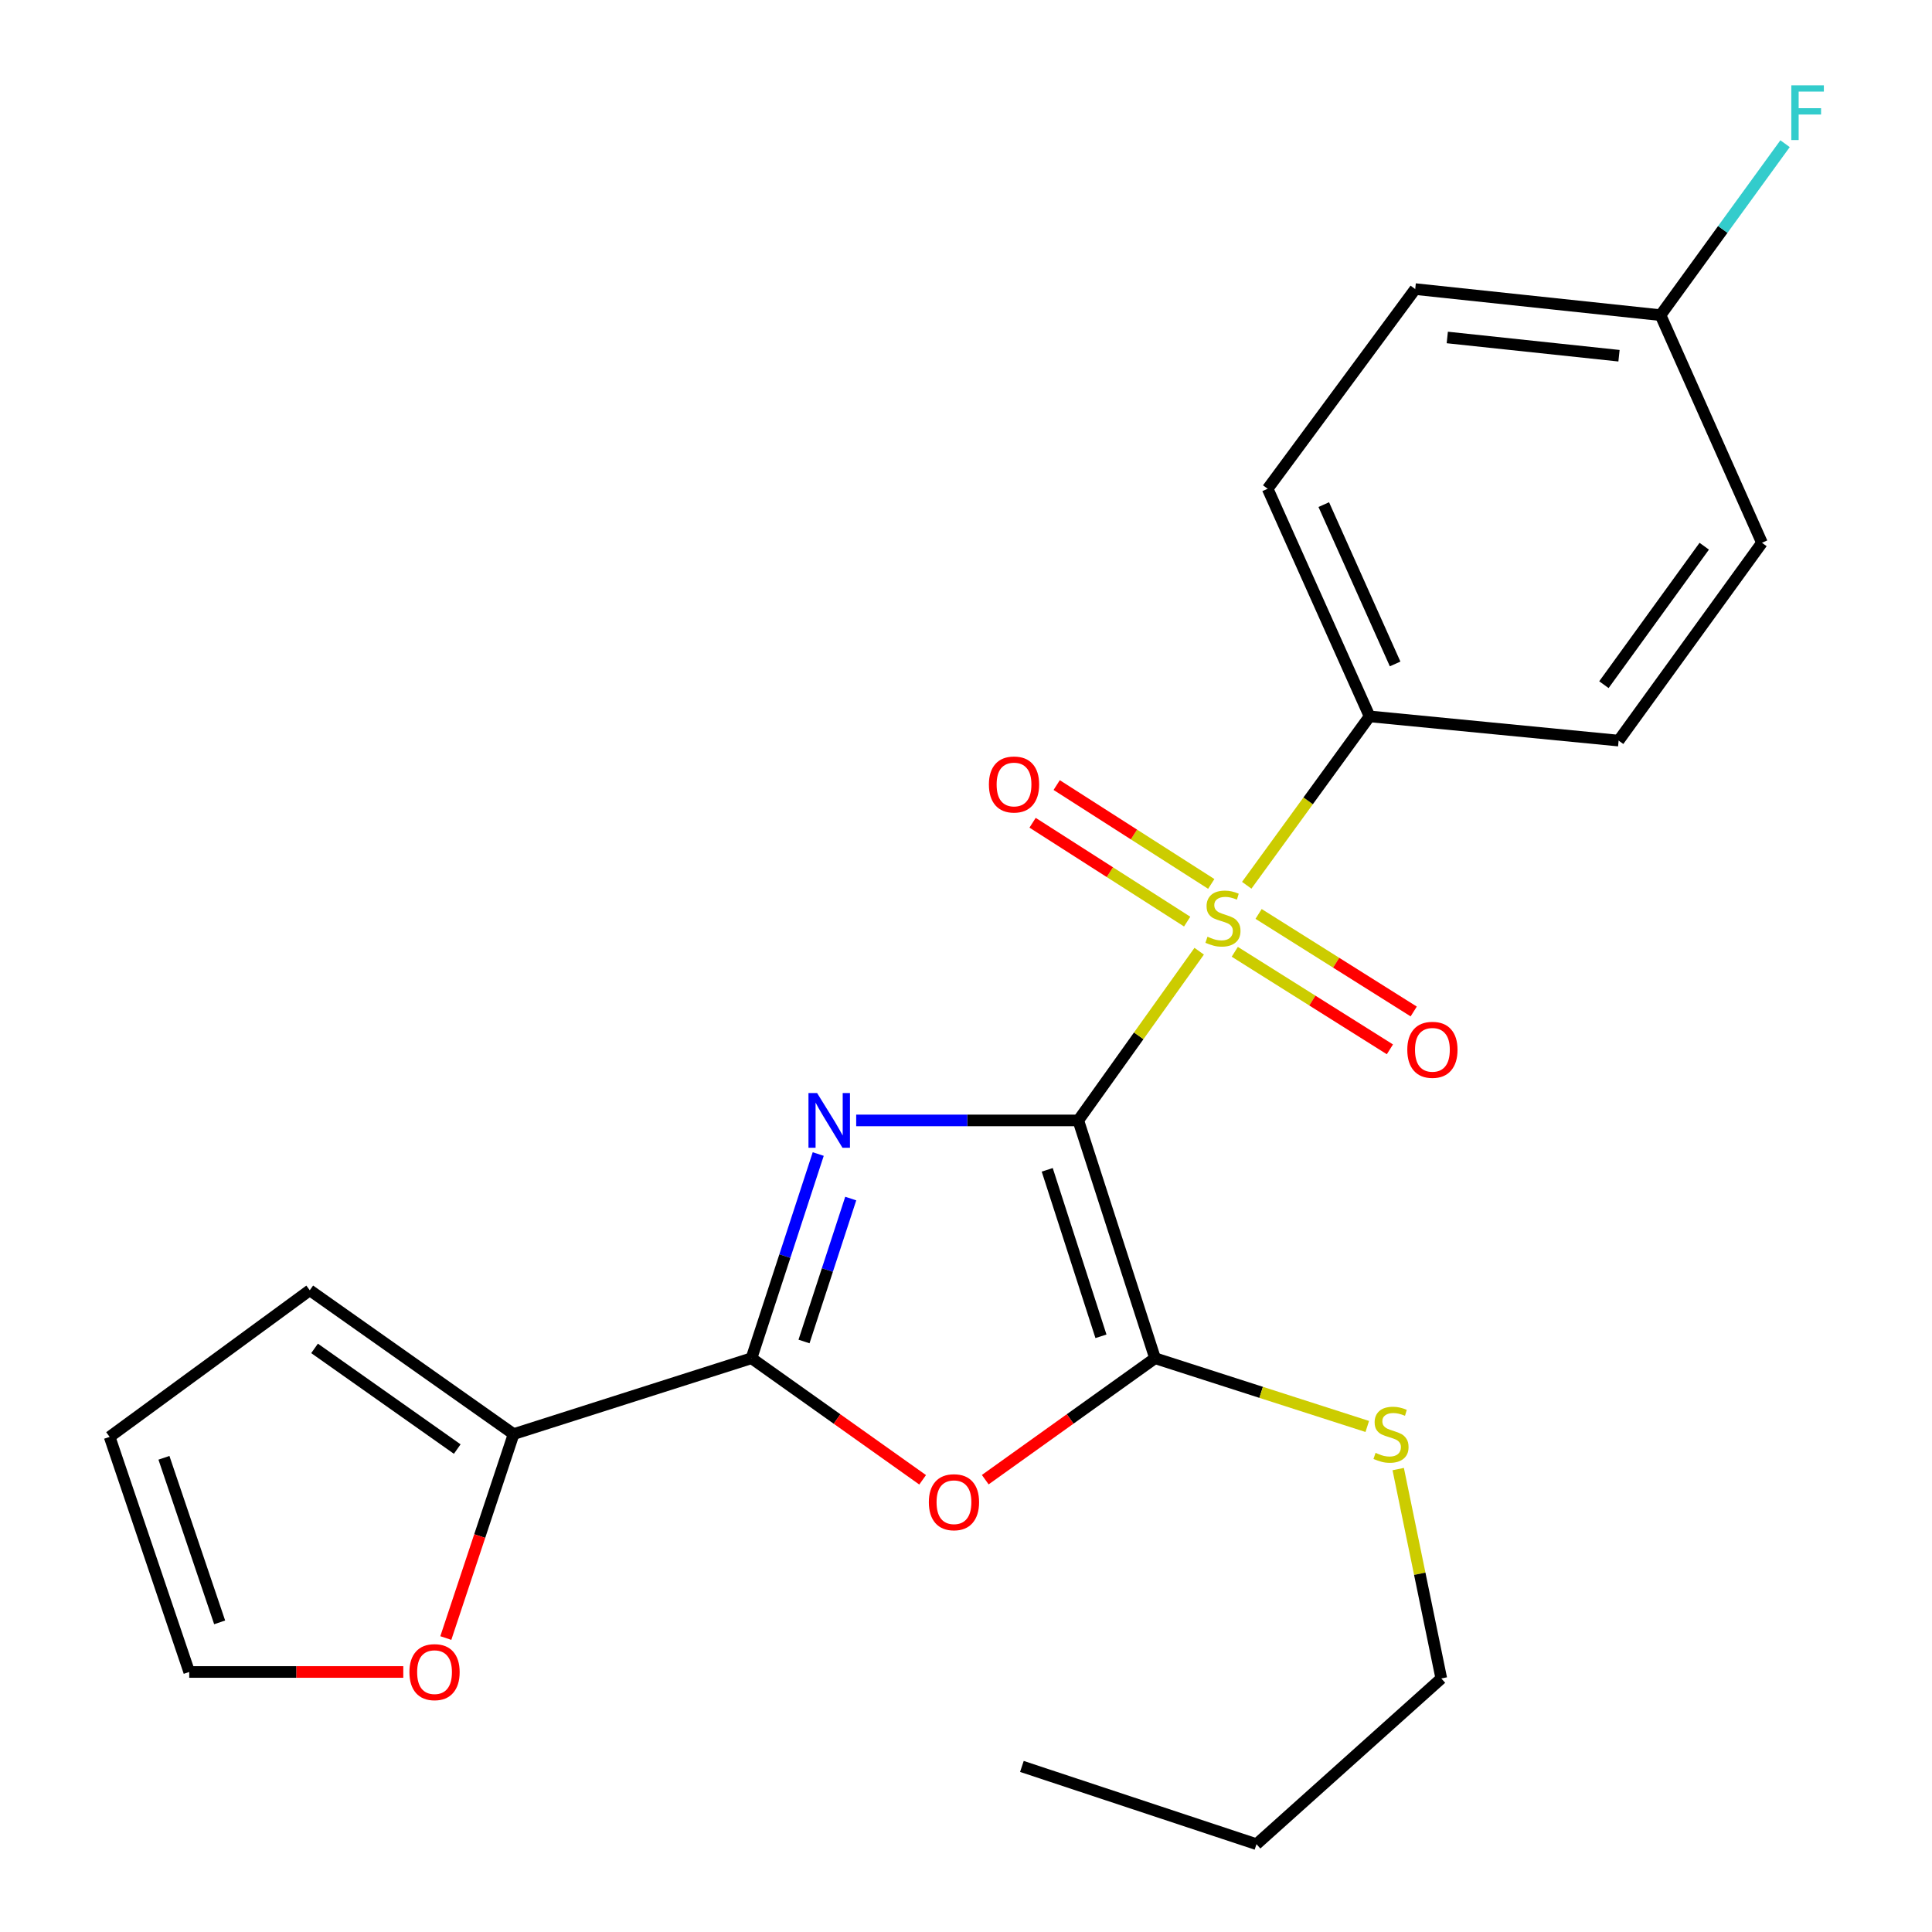 <?xml version='1.0' encoding='iso-8859-1'?>
<svg version='1.1' baseProfile='full'
              xmlns='http://www.w3.org/2000/svg'
                      xmlns:rdkit='http://www.rdkit.org/xml'
                      xmlns:xlink='http://www.w3.org/1999/xlink'
                  xml:space='preserve'
width='1000px' height='1000px' viewBox='0 0 1000 1000'>
<!-- END OF HEADER -->
<rect style='opacity:1.0;fill:#FFFFFF;stroke:none' width='1000' height='1000' x='0' y='0'> </rect>
<path class='bond-0' d='M 558.117,579.928 L 500.64,579.928' style='fill:none;fill-rule:evenodd;stroke:#000000;stroke-width:6px;stroke-linecap:butt;stroke-linejoin:miter;stroke-opacity:1' />
<path class='bond-0' d='M 500.64,579.928 L 443.164,579.928' style='fill:none;fill-rule:evenodd;stroke:#0000FF;stroke-width:6px;stroke-linecap:butt;stroke-linejoin:miter;stroke-opacity:1' />
<path class='bond-1' d='M 558.117,579.928 L 589.408,536.136' style='fill:none;fill-rule:evenodd;stroke:#000000;stroke-width:6px;stroke-linecap:butt;stroke-linejoin:miter;stroke-opacity:1' />
<path class='bond-1' d='M 589.408,536.136 L 620.699,492.343' style='fill:none;fill-rule:evenodd;stroke:#CCCC00;stroke-width:6px;stroke-linecap:butt;stroke-linejoin:miter;stroke-opacity:1' />
<path class='bond-2' d='M 558.117,579.928 L 597.847,703.017' style='fill:none;fill-rule:evenodd;stroke:#000000;stroke-width:6px;stroke-linecap:butt;stroke-linejoin:miter;stroke-opacity:1' />
<path class='bond-2' d='M 542.044,605.503 L 569.855,691.665' style='fill:none;fill-rule:evenodd;stroke:#000000;stroke-width:6px;stroke-linecap:butt;stroke-linejoin:miter;stroke-opacity:1' />
<path class='bond-3' d='M 423.515,597.326 L 406.242,650.171' style='fill:none;fill-rule:evenodd;stroke:#0000FF;stroke-width:6px;stroke-linecap:butt;stroke-linejoin:miter;stroke-opacity:1' />
<path class='bond-3' d='M 406.242,650.171 L 388.969,703.017' style='fill:none;fill-rule:evenodd;stroke:#000000;stroke-width:6px;stroke-linecap:butt;stroke-linejoin:miter;stroke-opacity:1' />
<path class='bond-3' d='M 440.339,620.372 L 428.248,657.364' style='fill:none;fill-rule:evenodd;stroke:#0000FF;stroke-width:6px;stroke-linecap:butt;stroke-linejoin:miter;stroke-opacity:1' />
<path class='bond-3' d='M 428.248,657.364 L 416.157,694.356' style='fill:none;fill-rule:evenodd;stroke:#000000;stroke-width:6px;stroke-linecap:butt;stroke-linejoin:miter;stroke-opacity:1' />
<path class='bond-6' d='M 645.304,458.213 L 677.101,414.503' style='fill:none;fill-rule:evenodd;stroke:#CCCC00;stroke-width:6px;stroke-linecap:butt;stroke-linejoin:miter;stroke-opacity:1' />
<path class='bond-6' d='M 677.101,414.503 L 708.897,370.793' style='fill:none;fill-rule:evenodd;stroke:#000000;stroke-width:6px;stroke-linecap:butt;stroke-linejoin:miter;stroke-opacity:1' />
<path class='bond-7' d='M 639.119,492.651 L 679.265,517.894' style='fill:none;fill-rule:evenodd;stroke:#CCCC00;stroke-width:6px;stroke-linecap:butt;stroke-linejoin:miter;stroke-opacity:1' />
<path class='bond-7' d='M 679.265,517.894 L 719.412,543.138' style='fill:none;fill-rule:evenodd;stroke:#FF0000;stroke-width:6px;stroke-linecap:butt;stroke-linejoin:miter;stroke-opacity:1' />
<path class='bond-7' d='M 651.442,473.052 L 691.589,498.295' style='fill:none;fill-rule:evenodd;stroke:#CCCC00;stroke-width:6px;stroke-linecap:butt;stroke-linejoin:miter;stroke-opacity:1' />
<path class='bond-7' d='M 691.589,498.295 L 731.735,523.539' style='fill:none;fill-rule:evenodd;stroke:#FF0000;stroke-width:6px;stroke-linecap:butt;stroke-linejoin:miter;stroke-opacity:1' />
<path class='bond-8' d='M 626.946,457.518 L 586.941,431.934' style='fill:none;fill-rule:evenodd;stroke:#CCCC00;stroke-width:6px;stroke-linecap:butt;stroke-linejoin:miter;stroke-opacity:1' />
<path class='bond-8' d='M 586.941,431.934 L 546.937,406.351' style='fill:none;fill-rule:evenodd;stroke:#FF0000;stroke-width:6px;stroke-linecap:butt;stroke-linejoin:miter;stroke-opacity:1' />
<path class='bond-8' d='M 614.473,477.022 L 574.468,451.439' style='fill:none;fill-rule:evenodd;stroke:#CCCC00;stroke-width:6px;stroke-linecap:butt;stroke-linejoin:miter;stroke-opacity:1' />
<path class='bond-8' d='M 574.468,451.439 L 534.464,425.855' style='fill:none;fill-rule:evenodd;stroke:#FF0000;stroke-width:6px;stroke-linecap:butt;stroke-linejoin:miter;stroke-opacity:1' />
<path class='bond-4' d='M 597.847,703.017 L 553.907,734.446' style='fill:none;fill-rule:evenodd;stroke:#000000;stroke-width:6px;stroke-linecap:butt;stroke-linejoin:miter;stroke-opacity:1' />
<path class='bond-4' d='M 553.907,734.446 L 509.967,765.875' style='fill:none;fill-rule:evenodd;stroke:#FF0000;stroke-width:6px;stroke-linecap:butt;stroke-linejoin:miter;stroke-opacity:1' />
<path class='bond-11' d='M 597.847,703.017 L 652.772,720.676' style='fill:none;fill-rule:evenodd;stroke:#000000;stroke-width:6px;stroke-linecap:butt;stroke-linejoin:miter;stroke-opacity:1' />
<path class='bond-11' d='M 652.772,720.676 L 707.697,738.334' style='fill:none;fill-rule:evenodd;stroke:#CCCC00;stroke-width:6px;stroke-linecap:butt;stroke-linejoin:miter;stroke-opacity:1' />
<path class='bond-5' d='M 388.969,703.017 L 265.842,742.285' style='fill:none;fill-rule:evenodd;stroke:#000000;stroke-width:6px;stroke-linecap:butt;stroke-linejoin:miter;stroke-opacity:1' />
<path class='bond-23' d='M 388.969,703.017 L 433.262,734.481' style='fill:none;fill-rule:evenodd;stroke:#000000;stroke-width:6px;stroke-linecap:butt;stroke-linejoin:miter;stroke-opacity:1' />
<path class='bond-23' d='M 433.262,734.481 L 477.555,765.945' style='fill:none;fill-rule:evenodd;stroke:#FF0000;stroke-width:6px;stroke-linecap:butt;stroke-linejoin:miter;stroke-opacity:1' />
<path class='bond-9' d='M 265.842,742.285 L 248.297,795.067' style='fill:none;fill-rule:evenodd;stroke:#000000;stroke-width:6px;stroke-linecap:butt;stroke-linejoin:miter;stroke-opacity:1' />
<path class='bond-9' d='M 248.297,795.067 L 230.753,847.848' style='fill:none;fill-rule:evenodd;stroke:#FF0000;stroke-width:6px;stroke-linecap:butt;stroke-linejoin:miter;stroke-opacity:1' />
<path class='bond-10' d='M 265.842,742.285 L 160.335,667.84' style='fill:none;fill-rule:evenodd;stroke:#000000;stroke-width:6px;stroke-linecap:butt;stroke-linejoin:miter;stroke-opacity:1' />
<path class='bond-10' d='M 236.668,750.035 L 162.814,697.923' style='fill:none;fill-rule:evenodd;stroke:#000000;stroke-width:6px;stroke-linecap:butt;stroke-linejoin:miter;stroke-opacity:1' />
<path class='bond-14' d='M 708.897,370.793 L 656.138,252.977' style='fill:none;fill-rule:evenodd;stroke:#000000;stroke-width:6px;stroke-linecap:butt;stroke-linejoin:miter;stroke-opacity:1' />
<path class='bond-14' d='M 722.113,343.658 L 685.181,261.188' style='fill:none;fill-rule:evenodd;stroke:#000000;stroke-width:6px;stroke-linecap:butt;stroke-linejoin:miter;stroke-opacity:1' />
<path class='bond-15' d='M 708.897,370.793 L 837.8,383.333' style='fill:none;fill-rule:evenodd;stroke:#000000;stroke-width:6px;stroke-linecap:butt;stroke-linejoin:miter;stroke-opacity:1' />
<path class='bond-12' d='M 208.741,865.412 L 153.341,865.412' style='fill:none;fill-rule:evenodd;stroke:#FF0000;stroke-width:6px;stroke-linecap:butt;stroke-linejoin:miter;stroke-opacity:1' />
<path class='bond-12' d='M 153.341,865.412 L 97.942,865.412' style='fill:none;fill-rule:evenodd;stroke:#000000;stroke-width:6px;stroke-linecap:butt;stroke-linejoin:miter;stroke-opacity:1' />
<path class='bond-13' d='M 160.335,667.84 L 56.745,743.725' style='fill:none;fill-rule:evenodd;stroke:#000000;stroke-width:6px;stroke-linecap:butt;stroke-linejoin:miter;stroke-opacity:1' />
<path class='bond-20' d='M 723.711,760.393 L 734.864,814.581' style='fill:none;fill-rule:evenodd;stroke:#CCCC00;stroke-width:6px;stroke-linecap:butt;stroke-linejoin:miter;stroke-opacity:1' />
<path class='bond-20' d='M 734.864,814.581 L 746.017,868.769' style='fill:none;fill-rule:evenodd;stroke:#000000;stroke-width:6px;stroke-linecap:butt;stroke-linejoin:miter;stroke-opacity:1' />
<path class='bond-25' d='M 97.942,865.412 L 56.745,743.725' style='fill:none;fill-rule:evenodd;stroke:#000000;stroke-width:6px;stroke-linecap:butt;stroke-linejoin:miter;stroke-opacity:1' />
<path class='bond-25' d='M 113.691,839.735 L 84.853,754.554' style='fill:none;fill-rule:evenodd;stroke:#000000;stroke-width:6px;stroke-linecap:butt;stroke-linejoin:miter;stroke-opacity:1' />
<path class='bond-17' d='M 656.138,252.977 L 732.512,149.632' style='fill:none;fill-rule:evenodd;stroke:#000000;stroke-width:6px;stroke-linecap:butt;stroke-linejoin:miter;stroke-opacity:1' />
<path class='bond-18' d='M 837.8,383.333 L 911.987,280.939' style='fill:none;fill-rule:evenodd;stroke:#000000;stroke-width:6px;stroke-linecap:butt;stroke-linejoin:miter;stroke-opacity:1' />
<path class='bond-18' d='M 830.18,354.391 L 882.111,282.715' style='fill:none;fill-rule:evenodd;stroke:#000000;stroke-width:6px;stroke-linecap:butt;stroke-linejoin:miter;stroke-opacity:1' />
<path class='bond-16' d='M 859.485,163.124 L 911.987,280.939' style='fill:none;fill-rule:evenodd;stroke:#000000;stroke-width:6px;stroke-linecap:butt;stroke-linejoin:miter;stroke-opacity:1' />
<path class='bond-19' d='M 859.485,163.124 L 891.714,118.75' style='fill:none;fill-rule:evenodd;stroke:#000000;stroke-width:6px;stroke-linecap:butt;stroke-linejoin:miter;stroke-opacity:1' />
<path class='bond-19' d='M 891.714,118.75 L 923.944,74.376' style='fill:none;fill-rule:evenodd;stroke:#33CCCC;stroke-width:6px;stroke-linecap:butt;stroke-linejoin:miter;stroke-opacity:1' />
<path class='bond-24' d='M 859.485,163.124 L 732.512,149.632' style='fill:none;fill-rule:evenodd;stroke:#000000;stroke-width:6px;stroke-linecap:butt;stroke-linejoin:miter;stroke-opacity:1' />
<path class='bond-24' d='M 837.993,184.122 L 749.111,174.677' style='fill:none;fill-rule:evenodd;stroke:#000000;stroke-width:6px;stroke-linecap:butt;stroke-linejoin:miter;stroke-opacity:1' />
<path class='bond-21' d='M 746.017,868.769 L 650.35,954.545' style='fill:none;fill-rule:evenodd;stroke:#000000;stroke-width:6px;stroke-linecap:butt;stroke-linejoin:miter;stroke-opacity:1' />
<path class='bond-22' d='M 650.35,954.545 L 528.933,914.3' style='fill:none;fill-rule:evenodd;stroke:#000000;stroke-width:6px;stroke-linecap:butt;stroke-linejoin:miter;stroke-opacity:1' />
<path  class='atom-1' d='M 422.941 565.768
L 432.221 580.768
Q 433.141 582.248, 434.621 584.928
Q 436.101 587.608, 436.181 587.768
L 436.181 565.768
L 439.941 565.768
L 439.941 594.088
L 436.061 594.088
L 426.101 577.688
Q 424.941 575.768, 423.701 573.568
Q 422.501 571.368, 422.141 570.688
L 422.141 594.088
L 418.461 594.088
L 418.461 565.768
L 422.941 565.768
' fill='#0000FF'/>
<path  class='atom-2' d='M 624.999 484.849
Q 625.319 484.969, 626.639 485.529
Q 627.959 486.089, 629.399 486.449
Q 630.879 486.769, 632.319 486.769
Q 634.999 486.769, 636.559 485.489
Q 638.119 484.169, 638.119 481.889
Q 638.119 480.329, 637.319 479.369
Q 636.559 478.409, 635.359 477.889
Q 634.159 477.369, 632.159 476.769
Q 629.639 476.009, 628.119 475.289
Q 626.639 474.569, 625.559 473.049
Q 624.519 471.529, 624.519 468.969
Q 624.519 465.409, 626.919 463.209
Q 629.359 461.009, 634.159 461.009
Q 637.439 461.009, 641.159 462.569
L 640.239 465.649
Q 636.839 464.249, 634.279 464.249
Q 631.519 464.249, 629.999 465.409
Q 628.479 466.529, 628.519 468.489
Q 628.519 470.009, 629.279 470.929
Q 630.079 471.849, 631.199 472.369
Q 632.359 472.889, 634.279 473.489
Q 636.839 474.289, 638.359 475.089
Q 639.879 475.889, 640.959 477.529
Q 642.079 479.129, 642.079 481.889
Q 642.079 485.809, 639.439 487.929
Q 636.839 490.009, 632.479 490.009
Q 629.959 490.009, 628.039 489.449
Q 626.159 488.929, 623.919 488.009
L 624.999 484.849
' fill='#CCCC00'/>
<path  class='atom-5' d='M 480.768 777.542
Q 480.768 770.742, 484.128 766.942
Q 487.488 763.142, 493.768 763.142
Q 500.048 763.142, 503.408 766.942
Q 506.768 770.742, 506.768 777.542
Q 506.768 784.422, 503.368 788.342
Q 499.968 792.222, 493.768 792.222
Q 487.528 792.222, 484.128 788.342
Q 480.768 784.462, 480.768 777.542
M 493.768 789.022
Q 498.088 789.022, 500.408 786.142
Q 502.768 783.222, 502.768 777.542
Q 502.768 771.982, 500.408 769.182
Q 498.088 766.342, 493.768 766.342
Q 489.448 766.342, 487.088 769.142
Q 484.768 771.942, 484.768 777.542
Q 484.768 783.262, 487.088 786.142
Q 489.448 789.022, 493.768 789.022
' fill='#FF0000'/>
<path  class='atom-8' d='M 728.412 543.377
Q 728.412 536.577, 731.772 532.777
Q 735.132 528.977, 741.412 528.977
Q 747.692 528.977, 751.052 532.777
Q 754.412 536.577, 754.412 543.377
Q 754.412 550.257, 751.012 554.177
Q 747.612 558.057, 741.412 558.057
Q 735.172 558.057, 731.772 554.177
Q 728.412 550.297, 728.412 543.377
M 741.412 554.857
Q 745.732 554.857, 748.052 551.977
Q 750.412 549.057, 750.412 543.377
Q 750.412 537.817, 748.052 535.017
Q 745.732 532.177, 741.412 532.177
Q 737.092 532.177, 734.732 534.977
Q 732.412 537.777, 732.412 543.377
Q 732.412 549.097, 734.732 551.977
Q 737.092 554.857, 741.412 554.857
' fill='#FF0000'/>
<path  class='atom-9' d='M 511.856 406.05
Q 511.856 399.25, 515.216 395.45
Q 518.576 391.65, 524.856 391.65
Q 531.136 391.65, 534.496 395.45
Q 537.856 399.25, 537.856 406.05
Q 537.856 412.93, 534.456 416.85
Q 531.056 420.73, 524.856 420.73
Q 518.616 420.73, 515.216 416.85
Q 511.856 412.97, 511.856 406.05
M 524.856 417.53
Q 529.176 417.53, 531.496 414.65
Q 533.856 411.73, 533.856 406.05
Q 533.856 400.49, 531.496 397.69
Q 529.176 394.85, 524.856 394.85
Q 520.536 394.85, 518.176 397.65
Q 515.856 400.45, 515.856 406.05
Q 515.856 411.77, 518.176 414.65
Q 520.536 417.53, 524.856 417.53
' fill='#FF0000'/>
<path  class='atom-10' d='M 211.915 865.492
Q 211.915 858.692, 215.275 854.892
Q 218.635 851.092, 224.915 851.092
Q 231.195 851.092, 234.555 854.892
Q 237.915 858.692, 237.915 865.492
Q 237.915 872.372, 234.515 876.292
Q 231.115 880.172, 224.915 880.172
Q 218.675 880.172, 215.275 876.292
Q 211.915 872.412, 211.915 865.492
M 224.915 876.972
Q 229.235 876.972, 231.555 874.092
Q 233.915 871.172, 233.915 865.492
Q 233.915 859.932, 231.555 857.132
Q 229.235 854.292, 224.915 854.292
Q 220.595 854.292, 218.235 857.092
Q 215.915 859.892, 215.915 865.492
Q 215.915 871.212, 218.235 874.092
Q 220.595 876.972, 224.915 876.972
' fill='#FF0000'/>
<path  class='atom-12' d='M 711.984 752.005
Q 712.304 752.125, 713.624 752.685
Q 714.944 753.245, 716.384 753.605
Q 717.864 753.925, 719.304 753.925
Q 721.984 753.925, 723.544 752.645
Q 725.104 751.325, 725.104 749.045
Q 725.104 747.485, 724.304 746.525
Q 723.544 745.565, 722.344 745.045
Q 721.144 744.525, 719.144 743.925
Q 716.624 743.165, 715.104 742.445
Q 713.624 741.725, 712.544 740.205
Q 711.504 738.685, 711.504 736.125
Q 711.504 732.565, 713.904 730.365
Q 716.344 728.165, 721.144 728.165
Q 724.424 728.165, 728.144 729.725
L 727.224 732.805
Q 723.824 731.405, 721.264 731.405
Q 718.504 731.405, 716.984 732.565
Q 715.464 733.685, 715.504 735.645
Q 715.504 737.165, 716.264 738.085
Q 717.064 739.005, 718.184 739.525
Q 719.344 740.045, 721.264 740.645
Q 723.824 741.445, 725.344 742.245
Q 726.864 743.045, 727.944 744.685
Q 729.064 746.285, 729.064 749.045
Q 729.064 752.965, 726.424 755.085
Q 723.824 757.165, 719.464 757.165
Q 716.944 757.165, 715.024 756.605
Q 713.144 756.085, 710.904 755.165
L 711.984 752.005
' fill='#CCCC00'/>
<path  class='atom-20' d='M 927.182 44.165
L 944.022 44.165
L 944.022 47.405
L 930.982 47.405
L 930.982 56.005
L 942.582 56.005
L 942.582 59.285
L 930.982 59.285
L 930.982 72.485
L 927.182 72.485
L 927.182 44.165
' fill='#33CCCC'/>
</svg>
